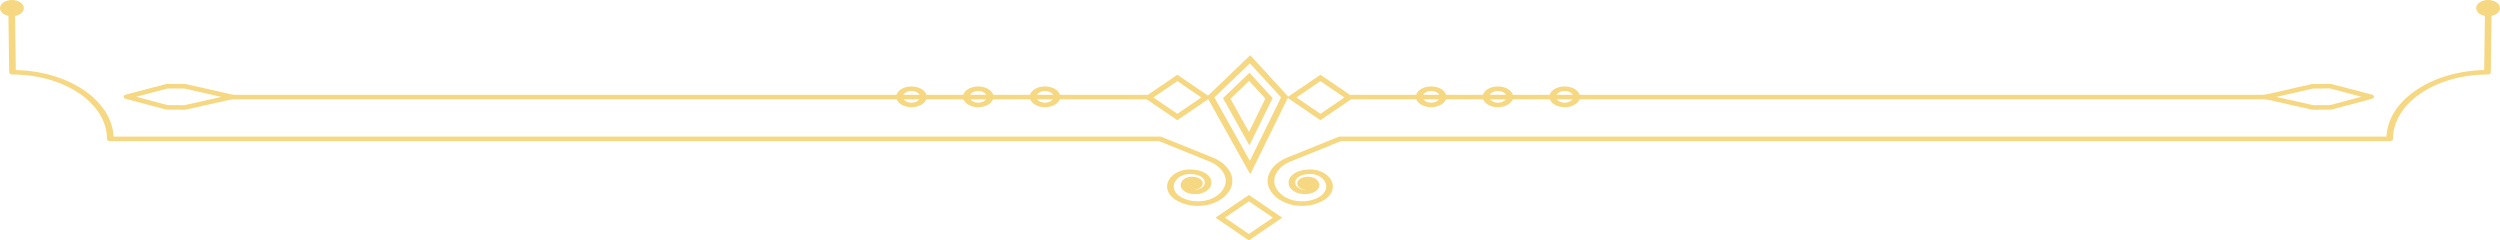 <?xml version="1.0" encoding="UTF-8"?> <svg xmlns="http://www.w3.org/2000/svg" xmlns:xlink="http://www.w3.org/1999/xlink" id="Group_17" data-name="Group 17" width="1575.444" height="151.49" viewBox="0 0 1575.444 151.49"><defs><clipPath id="clip-path"><rect id="Rectangle_9" data-name="Rectangle 9" width="1575.444" height="151.49" fill="#f6d882"></rect></clipPath></defs><g id="Group_15" data-name="Group 15" clip-path="url(#clip-path)"><path id="Path_121" data-name="Path 121" d="M753.419,129.8a26.156,26.156,0,0,1-14.372-4c-6.621-4.429-6.717-11.7-.217-16.213a17.37,17.37,0,0,1,10.127-2.679c5.374.134,9.649,1.818,11.725,4.623a5.807,5.807,0,0,1-.773,7.964c-2.336,2.328-6.512,3.4-10.622,2.738-3.182-.516-5.584-2.009-6.424-3.993-.812-1.917-.042-3.993,2.009-5.417a8.352,8.352,0,0,1,4.989-1.353c2.874.053,5.167,1.038,6.137,2.634.9,1.479.433,3.186-1.185,4.347a6.584,6.584,0,0,1-4.043,1.06l-.166-.008a7.1,7.1,0,0,0,5.844-1.621,3.693,3.693,0,0,0,.489-5.065c-1.388-1.874-4.276-2.959-8.135-3.055a12.008,12.008,0,0,0-6.981,1.826c-4.882,3.387-4.81,8.848.161,12.174,6.422,4.3,16.774,4.231,23.082-.141a15.013,15.013,0,0,0,4.535-4.743c3.6-6.2-.312-13.554-9.093-17.1L728.971,89.031H68.012c-1.157,0-2.1-.64-2.1-1.428,0-22.355-26.7-40.54-59.513-40.54-1.15,0-2.085-.631-2.1-1.415L3.737,3.167c-.01-.788.919-1.434,2.078-1.441h.02c1.147,0,2.083.63,2.095,1.415l.552,41.089c33.474.735,60.507,19.145,61.594,41.946H729.546a2.876,2.876,0,0,1,1.07.2l32.029,12.947c10.533,4.256,15.2,13.116,10.853,20.608a18.046,18.046,0,0,1-5.443,5.694,26.023,26.023,0,0,1-14.638,4.176" transform="translate(1.485 -0.083)" fill="#f6d882"></path><path id="Path_122" data-name="Path 122" d="M681.67,65.635H104.656c-1.157,0-2.1-.64-2.1-1.428s.939-1.428,2.1-1.428H681.67c1.157,0,2.1.64,2.1,1.428s-.939,1.428-2.1,1.428" transform="translate(40.756 -3.018)" fill="#f6d882"></path><path id="Path_123" data-name="Path 123" d="M94.311,71.813h-.017l-11.3-.065a2.972,2.972,0,0,1-.745-.1l-25.15-6.7c-.806-.213-1.334-.743-1.333-1.333s.537-1.118,1.344-1.329l25.314-6.637a3.1,3.1,0,0,1,.771-.1l11.3.066a2.965,2.965,0,0,1,.646.073l29.492,6.7c.857.2,1.435.742,1.432,1.358s-.583,1.16-1.442,1.353L94.966,71.741a2.994,2.994,0,0,1-.655.071m-10.9-2.919,10.573.061L117.3,63.739l-23.17-5.265-10.574-.062-19.9,5.218Z" transform="translate(22.158 -2.671)" fill="#f6d882"></path><path id="Path_124" data-name="Path 124" d="M474,70.309c-5.3,0-9.61-2.937-9.61-6.545s4.311-6.546,9.61-6.546,9.61,2.937,9.61,6.546S479.3,70.309,474,70.309m0-10.236c-2.988,0-5.418,1.655-5.418,3.691s2.43,3.69,5.418,3.69,5.418-1.654,5.418-3.69-2.43-3.691-5.418-3.691" transform="translate(184.539 -2.751)" fill="#f6d882"></path><path id="Path_125" data-name="Path 125" d="M443.887,70.309c-5.3,0-9.608-2.937-9.608-6.545s4.311-6.546,9.608-6.546,9.61,2.937,9.61,6.546-4.311,6.545-9.61,6.545m0-10.236c-2.988,0-5.416,1.655-5.416,3.691s2.429,3.69,5.416,3.69,5.418-1.654,5.418-3.69-2.43-3.691-5.418-3.691" transform="translate(172.575 -2.751)" fill="#f6d882"></path><path id="Path_126" data-name="Path 126" d="M413.777,70.309c-5.3,0-9.608-2.937-9.608-6.545s4.311-6.546,9.608-6.546,9.61,2.937,9.61,6.546-4.311,6.545-9.61,6.545m0-10.236c-2.988,0-5.416,1.655-5.416,3.691s2.429,3.69,5.416,3.69,5.418-1.654,5.418-3.69-2.43-3.691-5.418-3.691" transform="translate(160.61 -2.751)" fill="#f6d882"></path><path id="Path_127" data-name="Path 127" d="M15.026,5.118c0,2.826-3.364,5.118-7.514,5.118S0,7.945,0,5.118,3.363,0,7.512,0s7.514,2.292,7.514,5.118" transform="translate(0 0)" fill="#f6d882"></path><path id="Path_128" data-name="Path 128" d="M593.369,129.8a26.022,26.022,0,0,1-14.638-4.176,18.047,18.047,0,0,1-5.443-5.694c-4.344-7.493.32-16.352,10.853-20.608l32.029-12.947a2.871,2.871,0,0,1,1.07-.2h659.472c1.086-22.8,28.118-41.211,61.591-41.946l.552-41.089c.011-.789,1.024-1.434,2.116-1.415,1.157.008,2.088.653,2.077,1.441l-.57,42.481c-.011.783-.946,1.415-2.1,1.415-32.815,0-59.512,18.185-59.512,40.54,0,.788-.939,1.428-2.1,1.428H617.816l-31.535,12.748c-8.781,3.548-12.69,10.9-9.093,17.1a15,15,0,0,0,4.534,4.742c6.306,4.375,16.66,4.437,23.082.142,4.971-3.326,5.043-8.787.161-12.175a12.017,12.017,0,0,0-6.98-1.825c-3.86.1-6.749,1.18-8.137,3.056a3.692,3.692,0,0,0,.489,5.064,7.1,7.1,0,0,0,5.843,1.621l-.162.008a6.647,6.647,0,0,1-4.044-1.06c-1.62-1.162-2.084-2.869-1.185-4.348.97-1.6,3.263-2.58,6.135-2.633a8.46,8.46,0,0,1,4.992,1.354c2.05,1.423,2.82,3.5,2.008,5.416-.84,1.985-3.242,3.477-6.424,3.992-4.112.666-8.285-.408-10.621-2.737a5.807,5.807,0,0,1-.773-7.964c2.076-2.8,6.351-4.488,11.727-4.623a17.346,17.346,0,0,1,10.124,2.678c6.5,4.511,6.406,11.785-.215,16.214a26.175,26.175,0,0,1-14.372,4" transform="translate(227.171 -0.083)" fill="#f6d882"></path><path id="Path_129" data-name="Path 129" d="M1186.974,65.635H609.96c-1.157,0-2.1-.64-2.1-1.428s.939-1.428,2.1-1.428h577.014c1.157,0,2.1.64,2.1,1.428s-.939,1.428-2.1,1.428" transform="translate(241.554 -3.018)" fill="#f6d882"></path><path id="Path_130" data-name="Path 130" d="M1052.029,71.814a2.981,2.981,0,0,1-.654-.072l-29.655-6.636c-.859-.192-1.441-.738-1.442-1.353s.576-1.163,1.432-1.358l29.49-6.7a2.975,2.975,0,0,1,.646-.073l11.3-.066a2.589,2.589,0,0,1,.771.1l25.315,6.637c.807.211,1.34.74,1.343,1.329s-.527,1.119-1.332,1.334l-25.15,6.7a2.992,2.992,0,0,1-.746.1l-11.3.066Zm-22.985-8.075,23.311,5.217,10.575-.061,19.76-5.264-19.9-5.218-10.574.062Z" transform="translate(405.44 -2.671)" fill="#f6d882"></path><path id="Path_131" data-name="Path 131" d="M648.141,70.309c-5.3,0-9.61-2.937-9.61-6.545s4.311-6.546,9.61-6.546,9.608,2.937,9.608,6.546-4.311,6.545-9.608,6.545m0-10.236c-2.988,0-5.418,1.655-5.418,3.691s2.43,3.69,5.418,3.69,5.416-1.654,5.416-3.69-2.429-3.691-5.416-3.691" transform="translate(253.741 -2.751)" fill="#f6d882"></path><path id="Path_132" data-name="Path 132" d="M678.248,70.309c-5.3,0-9.608-2.937-9.608-6.545s4.311-6.546,9.608-6.546,9.61,2.937,9.61,6.546-4.311,6.545-9.61,6.545m0-10.236c-2.988,0-5.416,1.655-5.416,3.691s2.429,3.69,5.416,3.69,5.418-1.654,5.418-3.69-2.43-3.691-5.418-3.691" transform="translate(265.706 -2.751)" fill="#f6d882"></path><path id="Path_133" data-name="Path 133" d="M708.357,70.309c-5.3,0-9.608-2.937-9.608-6.545s4.311-6.546,9.608-6.546,9.61,2.937,9.61,6.546-4.311,6.545-9.61,6.545m0-10.236c-2.988,0-5.416,1.655-5.416,3.691s2.429,3.69,5.416,3.69,5.418-1.654,5.418-3.69-2.43-3.691-5.418-3.691" transform="translate(277.671 -2.751)" fill="#f6d882"></path><path id="Path_134" data-name="Path 134" d="M1116.671,5.118c0,2.826,3.364,5.118,7.513,5.118s7.512-2.292,7.512-5.118S1128.333,0,1124.185,0s-7.513,2.292-7.513,5.118" transform="translate(443.745 0)" fill="#f6d882"></path><path id="Path_135" data-name="Path 135" d="M571.61,111.579,544.265,62.72,571.6,36.549l24.022,26.192ZM548.981,63.131l22.373,39.976,19.66-40L571.369,41.692Z" transform="translate(216.281 -1.757)" fill="#f6d882"></path><path id="Path_136" data-name="Path 136" d="M568.177,93.915,551.524,64.161l16.7-15.992L582.835,64.1ZM556.24,64.572,567.92,85.443l10.311-20.976L568,53.311Z" transform="translate(219.166 -2.316)" fill="#f6d882"></path><path id="Path_137" data-name="Path 137" d="M536.924,78.121,515.9,63.8l21.026-14.324L557.951,63.8ZM521.826,63.8l15.1,10.286,15.1-10.286-15.1-10.285Z" transform="translate(205.009 -2.379)" fill="#f6d882"></path><path id="Path_138" data-name="Path 138" d="M569.186,157.695l-21.028-14.324,21.028-14.324,21.026,14.324Zm-15.1-14.324,15.1,10.285,15.1-10.285-15.1-10.286Z" transform="translate(217.828 -6.205)" fill="#f6d882"></path><path id="Path_139" data-name="Path 139" d="M601.445,78.121,580.417,63.8l21.028-14.324L622.471,63.8ZM586.345,63.8l15.1,10.286,15.1-10.286-15.1-10.285Z" transform="translate(230.647 -2.379)" fill="#f6d882"></path></g></svg> 